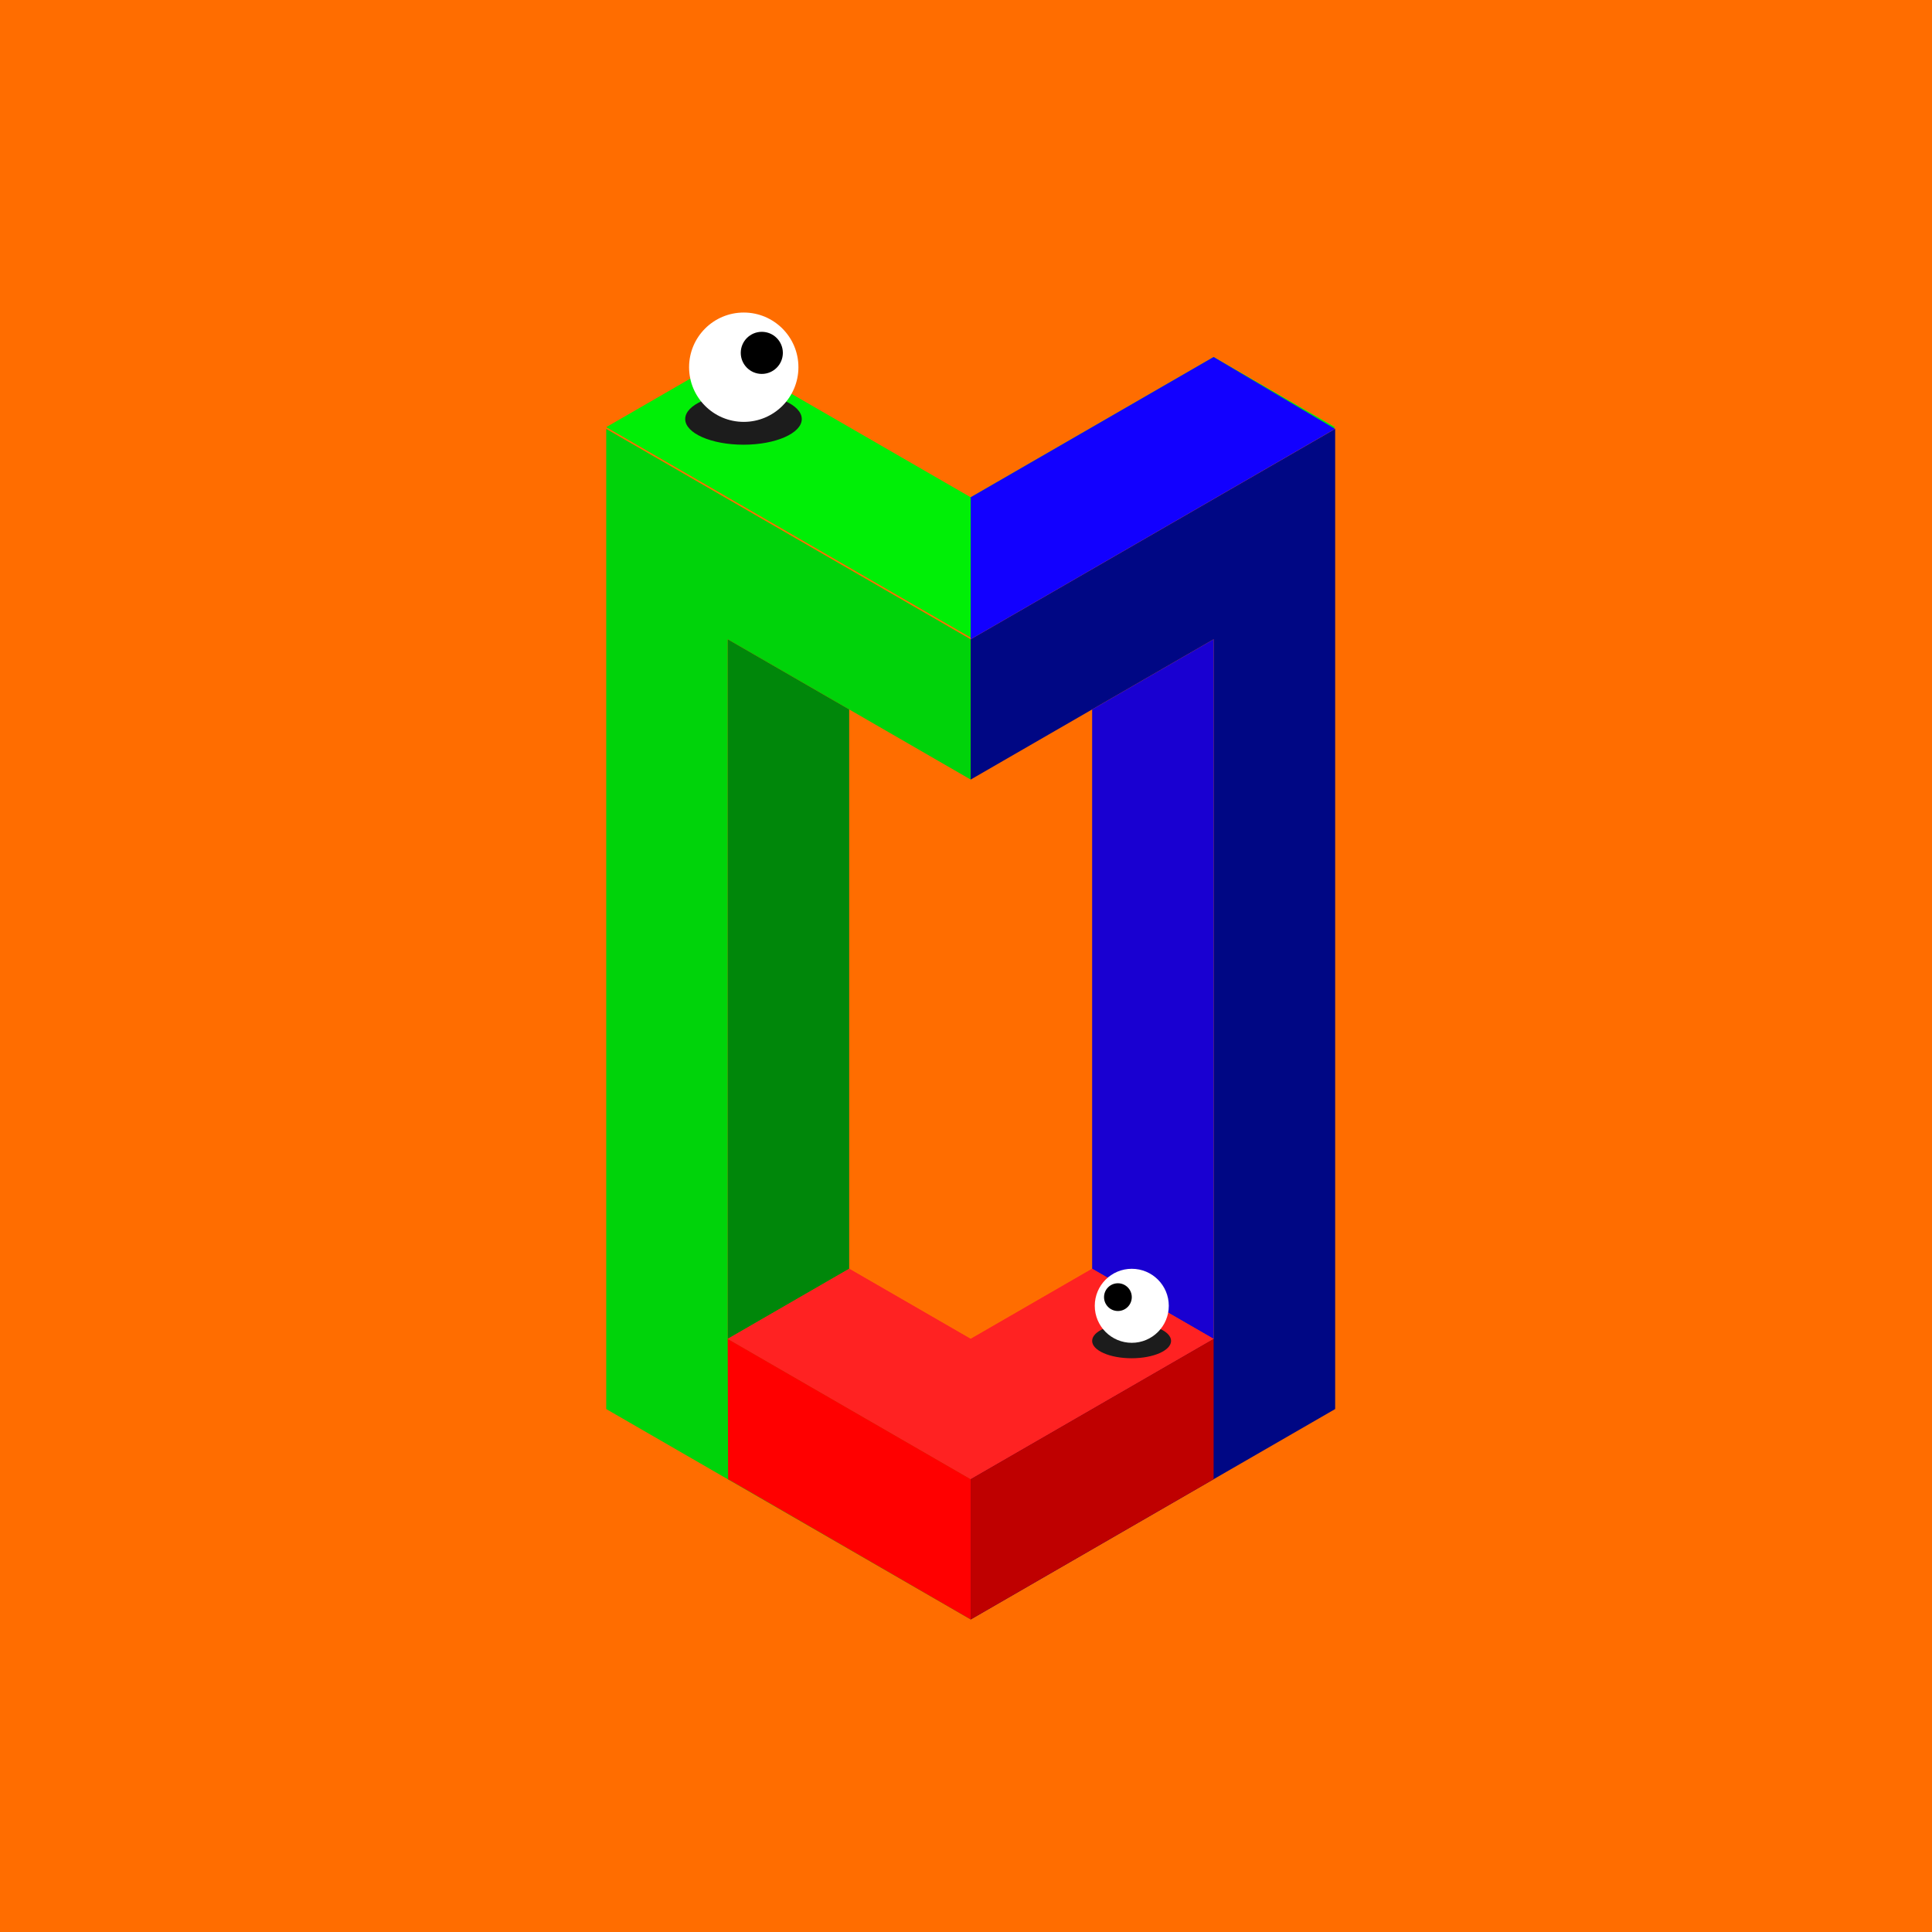 <svg xmlns="http://www.w3.org/2000/svg" viewBox="0 0 1117.09 1117.09"><path d="M0 0h1117.09v1117.09H0z" fill="#ff6d00" data-name="Layer 2"/><g data-name="Layer 43"><path d="M561.24 450.75v-81.11L350.52 248v566.72l210.72 121.66v-81.1l-140.48-81.11V369.64Z" fill="#00d30a" fill-rule="evenodd"/><path d="m701.72 206.42 70.24 40.56-210.72 121.66-210.72-121.66 70.24-40.56 125.78 72.62 14.7 8.49 140.48-81.11z" fill="#00ef06" fill-rule="evenodd"/><path d="M420.76 774.17 491 733.62l70.24 40.55 70.24-40.55 70.24 40.55-140.48 81.11-140.48-81.11z" fill="#f22" fill-rule="evenodd"/><path d="M491 410.2v323.42l-70.24 40.55V369.64L491 410.2z" fill="#00870a" fill-rule="evenodd"/><path d="M561.24 450.75v-81.11L772 248v566.72L561.24 936.38v-81.1l140.48-81.11V369.64Z" fill="#000784" fill-rule="evenodd"/><path d="M631.48 410.2v323.42l70.24 40.55V369.64l-70.24 40.56z" fill="#1900d1" fill-rule="evenodd"/><path d="M420.76 774.17 491 733.62l70.24 40.55 70.24-40.55 70.24 40.55-140.48 81.11-140.48-81.11z" fill="#f22" fill-rule="evenodd"/><path d="m701.72 855.28-140.48 81.1v-81.1l140.48-81.11v81.11z" fill="#bf0000" fill-rule="evenodd"/><path d="m420.76 774.17.23 81.11 140.25 81.1v-81.1l-140.48-81.11z" fill="red" fill-rule="evenodd"/><path d="M561.24 287.53v82.11l210.72-121.66-70.24-41.56-140.48 81.11z" fill="#1200ff"/><ellipse fill="#1c1c1c" cx="429.89" cy="242.29" rx="33.7" ry="14.84"/><circle fill="#fff" cx="430.04" cy="212.32" r="31.61"/><circle cx="440.48" cy="204.03" r="12.17"/><ellipse fill="#1c1c1c" cx="654.3" cy="775.31" rx="22.82" ry="10.04"/><circle fill="#fff" cx="654.4" cy="755.02" r="21.4"/><circle cx="646.38" cy="750.01" r="8.02"/></g></svg>